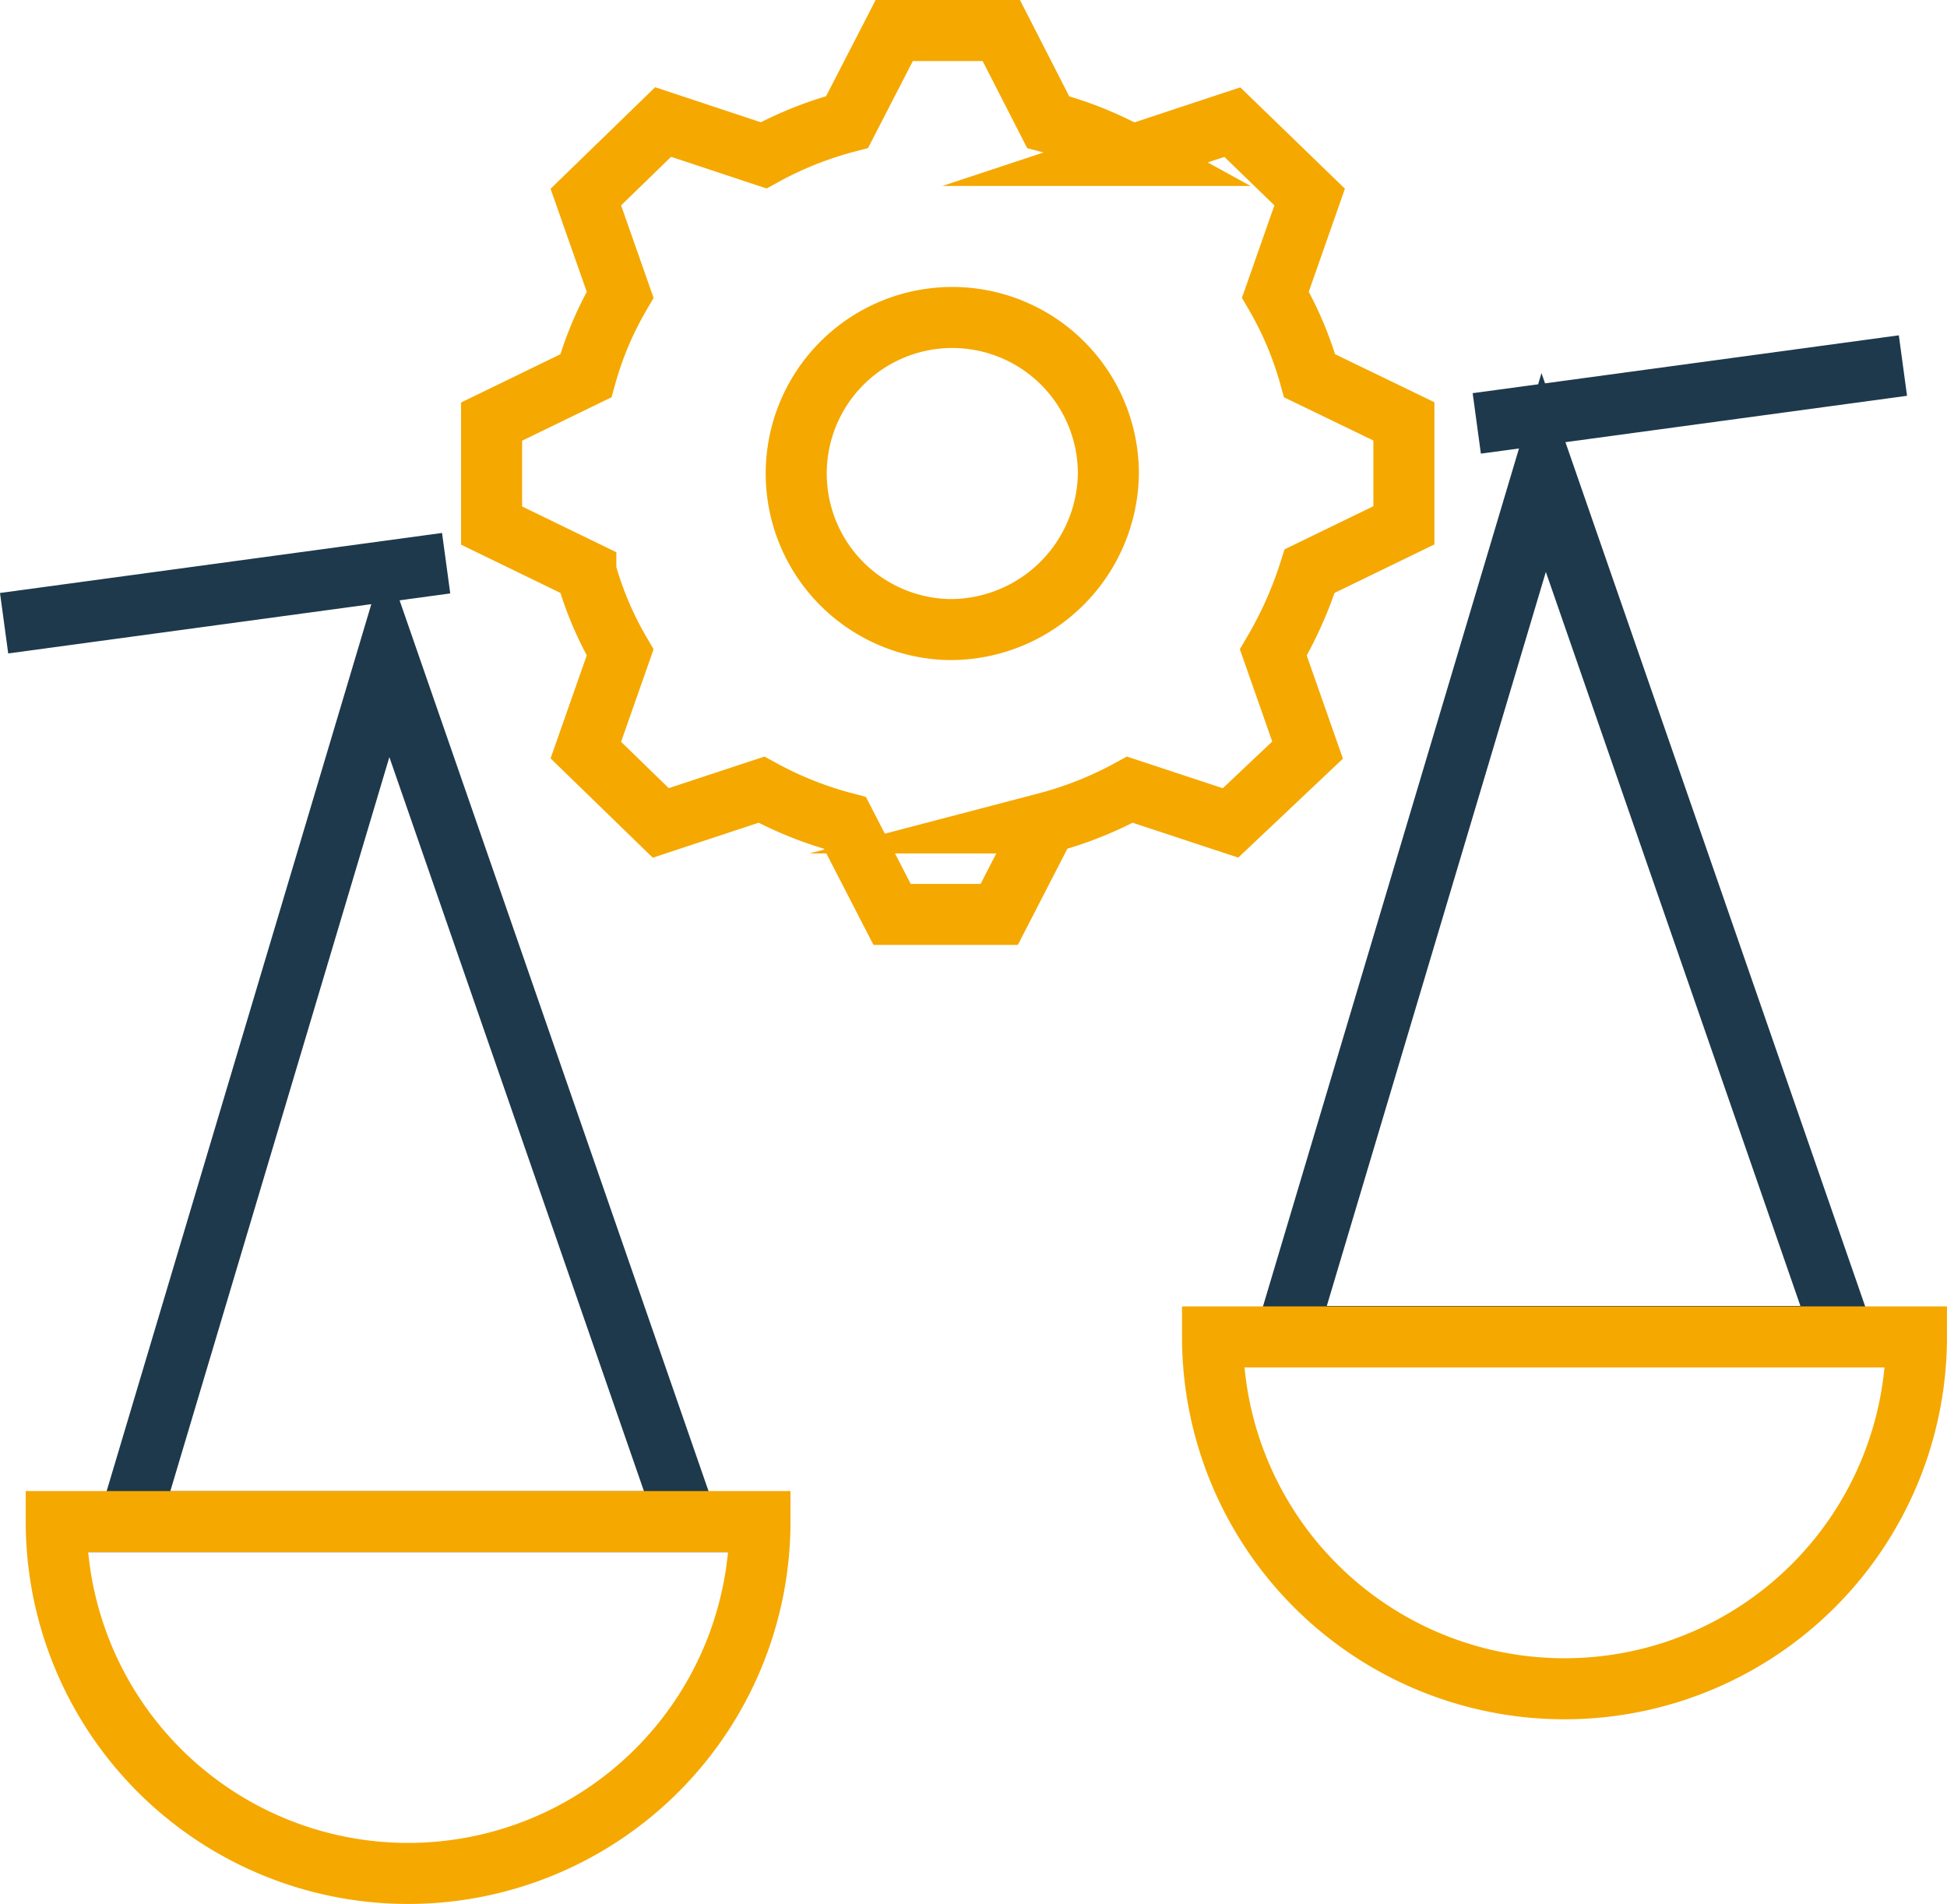 <svg xmlns="http://www.w3.org/2000/svg" width="47.852" height="46.799" viewBox="0 0 47.852 46.799">
  <g id="scalability-flexibility-" transform="translate(-0.419 -3.27)">
    <line id="Line_820" data-name="Line 820" y1="1.422" x2="10.474" transform="translate(36.714 12.255)" fill="none" stroke="#1e394c" stroke-miterlimit="10" stroke-width="1.5"/>
    <line id="Line_821" data-name="Line 821" y1="1.475" x2="10.864" transform="translate(0.52 17.113)" fill="none" stroke="#1e394c" stroke-miterlimit="10" stroke-width="1.5"/>
    <path id="Path_19590" data-name="Path 19590" d="M226.906,79.91l-6.336,21.235h13.7Z" transform="translate(-216.971 -60.474)" fill="none" stroke="#1e394c" stroke-miterlimit="10" stroke-width="1.5"/>
    <path id="Path_19585" data-name="Path 19585" d="M101.468,356.058a8.648,8.648,0,0,0,8.648-8.648H92.82A8.648,8.648,0,0,0,101.468,356.058Z" transform="translate(-91.019 -306.74)" fill="none" stroke="#f5a800" stroke-miterlimit="10" stroke-width="1.5"/>
    <path id="Path_19586" data-name="Path 19586" d="M226.906,79.91l-6.336,21.235h13.7Z" transform="translate(-188.548 -65.026)" fill="none" stroke="#1e394c" stroke-miterlimit="10" stroke-width="1.5"/>
    <path id="Path_19587" data-name="Path 19587" d="M300.008,324.348a8.648,8.648,0,0,0,8.648-8.648h-17.3A8.648,8.648,0,0,0,300.008,324.348Z" transform="translate(-261.136 -279.569)" fill="none" stroke="#f5a800" stroke-miterlimit="10" stroke-width="1.5"/>
    <path id="Path_19588" data-name="Path 19588" d="M178.762,106.124a3.836,3.836,0,1,1,3.948-3.834A3.886,3.886,0,0,1,178.762,106.124Zm8.895-6.237a8.493,8.493,0,0,0-.842-1.994l.842-2.4-1.9-1.841-2.474.819a9,9,0,0,0-2.053-.819L180.078,91.4h-2.631l-1.158,2.249a9,9,0,0,0-2.053.819l-2.469-.819-1.9,1.845.843,2.4a8.437,8.437,0,0,0-.843,1.994l-2.316,1.125v2.555l2.316,1.125a8.437,8.437,0,0,0,.843,1.994l-.843,2.4,1.842,1.79,2.474-.817a9.052,9.052,0,0,0,2.053.817l1.158,2.249h2.633l1.158-2.249a9.052,9.052,0,0,0,2.053-.817l2.474.817,1.894-1.79-.842-2.4a9.736,9.736,0,0,0,.893-2l2.316-1.125v-2.555Z" transform="translate(-155.05 -87.38)" fill="none" stroke="#f5a800" stroke-miterlimit="10" stroke-width="1.5"/>
  </g>
</svg>
